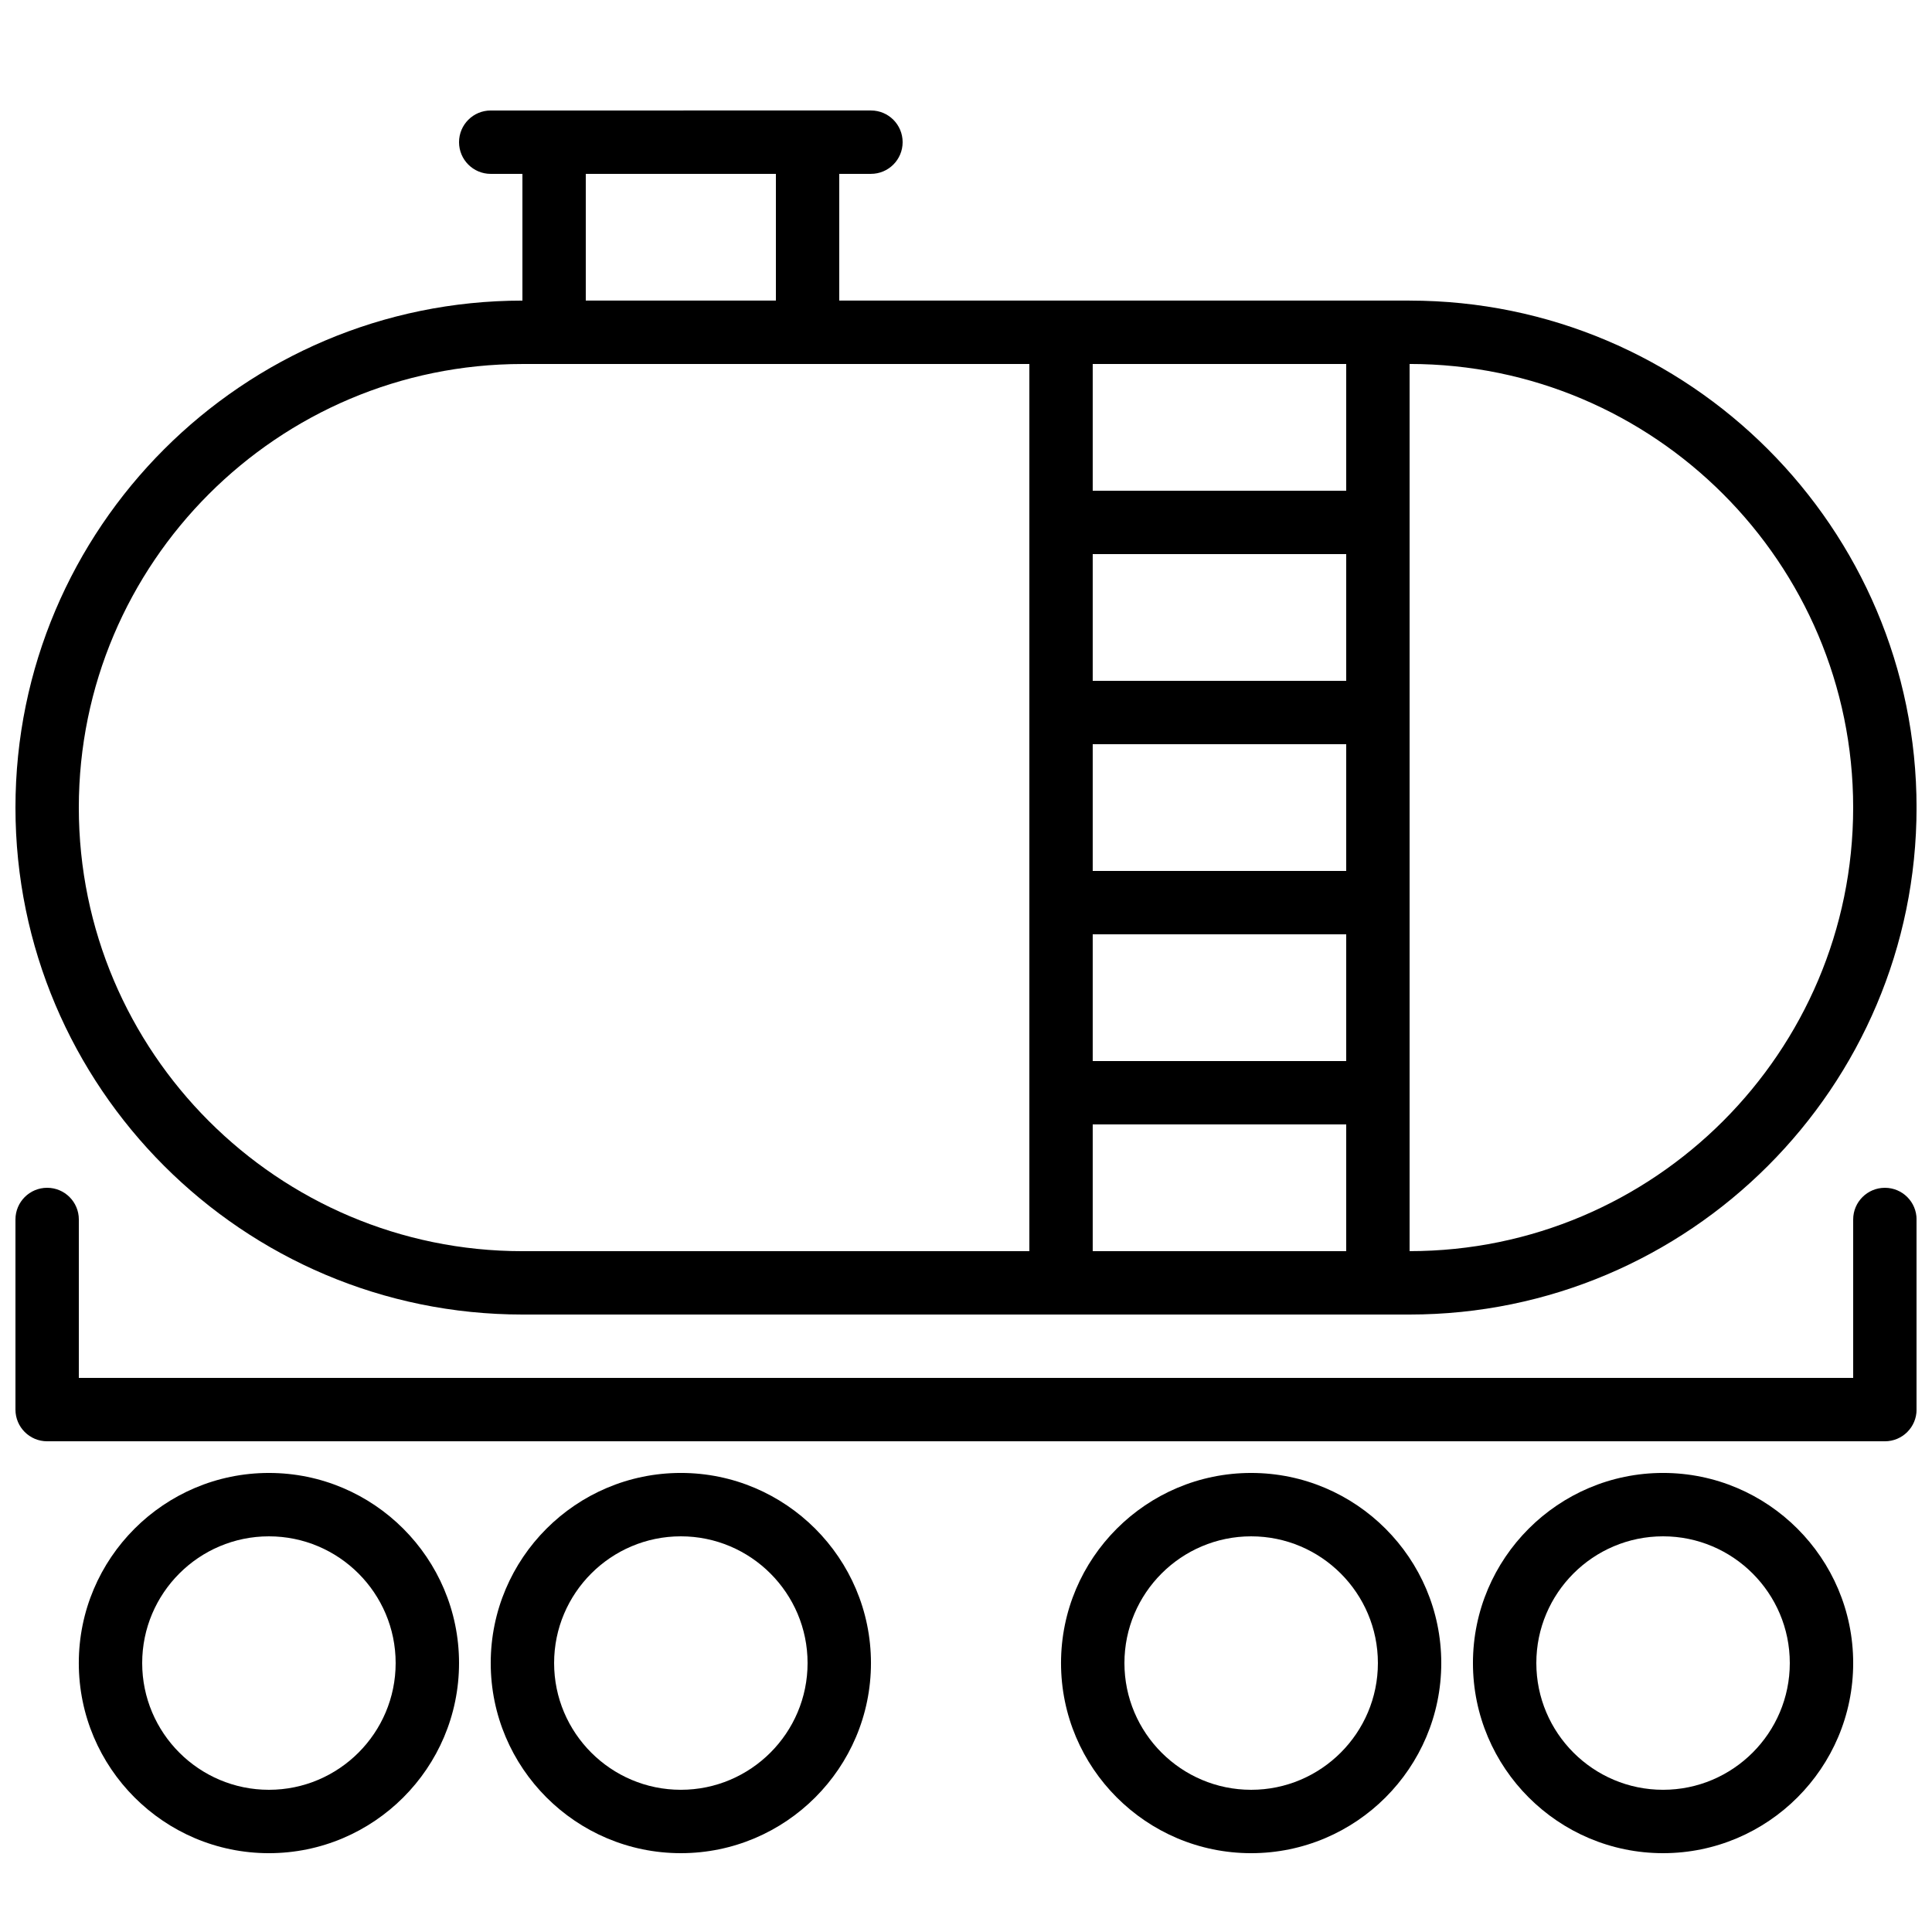 <?xml version="1.0" encoding="UTF-8"?>
<!-- Uploaded to: SVG Repo, www.svgrepo.com, Generator: SVG Repo Mixer Tools -->
<svg width="800px" height="800px" version="1.1" viewBox="144 144 512 512" xmlns="http://www.w3.org/2000/svg">
 <defs>
  <clipPath id="b">
   <path d="m148.09 173h503.81v320h-503.81z"/>
  </clipPath>
  <clipPath id="a">
   <path d="m148.09 458h503.81v68h-503.81z"/>
  </clipPath>
 </defs>
 <g clip-path="url(#b)">
  <path d="m517.55 223.66h-151.14v-33.586h8.398c4.641 0 8.398-3.758 8.398-8.398 0-4.637-3.754-8.398-8.398-8.398l-100.76 0.004c-4.641 0-8.398 3.758-8.398 8.398 0 4.637 3.754 8.398 8.398 8.398h8.398v33.586c-74.082-0.004-134.35 60.266-134.35 134.35 0 74.078 60.27 134.35 134.35 134.35h235.11c74.078 0 134.35-60.27 134.35-134.35 0.004-74.082-60.266-134.35-134.34-134.35zm-83.969 117.56h67.176v33.586h-67.176zm0 50.379h67.176v33.586h-67.176zm67.176-67.176h-67.176v-33.586h67.176zm-67.176 117.56h67.176v33.586h-67.176zm67.176-167.94h-67.176v-33.586h67.176zm-201.52-83.969h50.383v33.586h-50.383zm-134.35 167.94c0-64.82 52.734-117.55 117.55-117.55h134.35v235.11h-134.35c-64.82 0-117.55-52.734-117.55-117.55zm352.67 117.55v-235.11c64.82 0 117.55 52.734 117.55 117.55 0 64.824-52.734 117.56-117.55 117.56z"/>
 </g>
 <g clip-path="url(#a)">
  <path d="m643.51 458.78c-4.641 0-8.398 3.758-8.398 8.398v41.984l-470.22-0.004v-41.984c0-4.637-3.754-8.398-8.398-8.398-4.641 0-8.398 3.758-8.398 8.398v50.383c0 4.637 3.754 8.398 8.398 8.398h487.02c4.641 0 8.398-3.758 8.398-8.398v-50.383c0-4.637-3.754-8.395-8.395-8.395z"/>
 </g>
 <path d="m265.65 584.73c0-27.781-22.598-50.383-50.383-50.383-27.781 0-50.383 22.598-50.383 50.383 0 27.781 22.598 50.383 50.383 50.383 27.785-0.004 50.383-22.602 50.383-50.383zm-83.969 0c0-18.52 15.062-33.586 33.586-33.586s33.586 15.066 33.586 33.586-15.062 33.586-33.586 33.586c-18.52 0-33.586-15.066-33.586-33.586z"/>
 <path d="m324.43 635.11c27.781 0 50.383-22.598 50.383-50.383 0-27.781-22.598-50.383-50.383-50.383-27.781 0-50.383 22.598-50.383 50.383 0.004 27.785 22.602 50.383 50.383 50.383zm0-83.969c18.523 0 33.586 15.066 33.586 33.586 0 18.52-15.062 33.586-33.586 33.586-18.523 0-33.586-15.066-33.586-33.586 0-18.52 15.062-33.586 33.586-33.586z"/>
 <path d="m525.95 584.73c0-27.781-22.598-50.383-50.383-50.383-27.781 0-50.383 22.598-50.383 50.383 0 27.781 22.598 50.383 50.383 50.383 27.785-0.004 50.383-22.602 50.383-50.383zm-83.965 0c0-18.52 15.062-33.586 33.586-33.586 18.523 0 33.586 15.066 33.586 33.586s-15.062 33.586-33.586 33.586c-18.523 0-33.586-15.066-33.586-33.586z"/>
 <path d="m584.73 635.11c27.781 0 50.383-22.598 50.383-50.383 0-27.781-22.598-50.383-50.383-50.383-27.781 0-50.383 22.598-50.383 50.383 0 27.785 22.598 50.383 50.383 50.383zm0-83.969c18.523 0 33.586 15.066 33.586 33.586 0 18.52-15.062 33.586-33.586 33.586-18.523 0-33.586-15.066-33.586-33.586-0.004-18.52 15.059-33.586 33.586-33.586z"/>
</svg>
